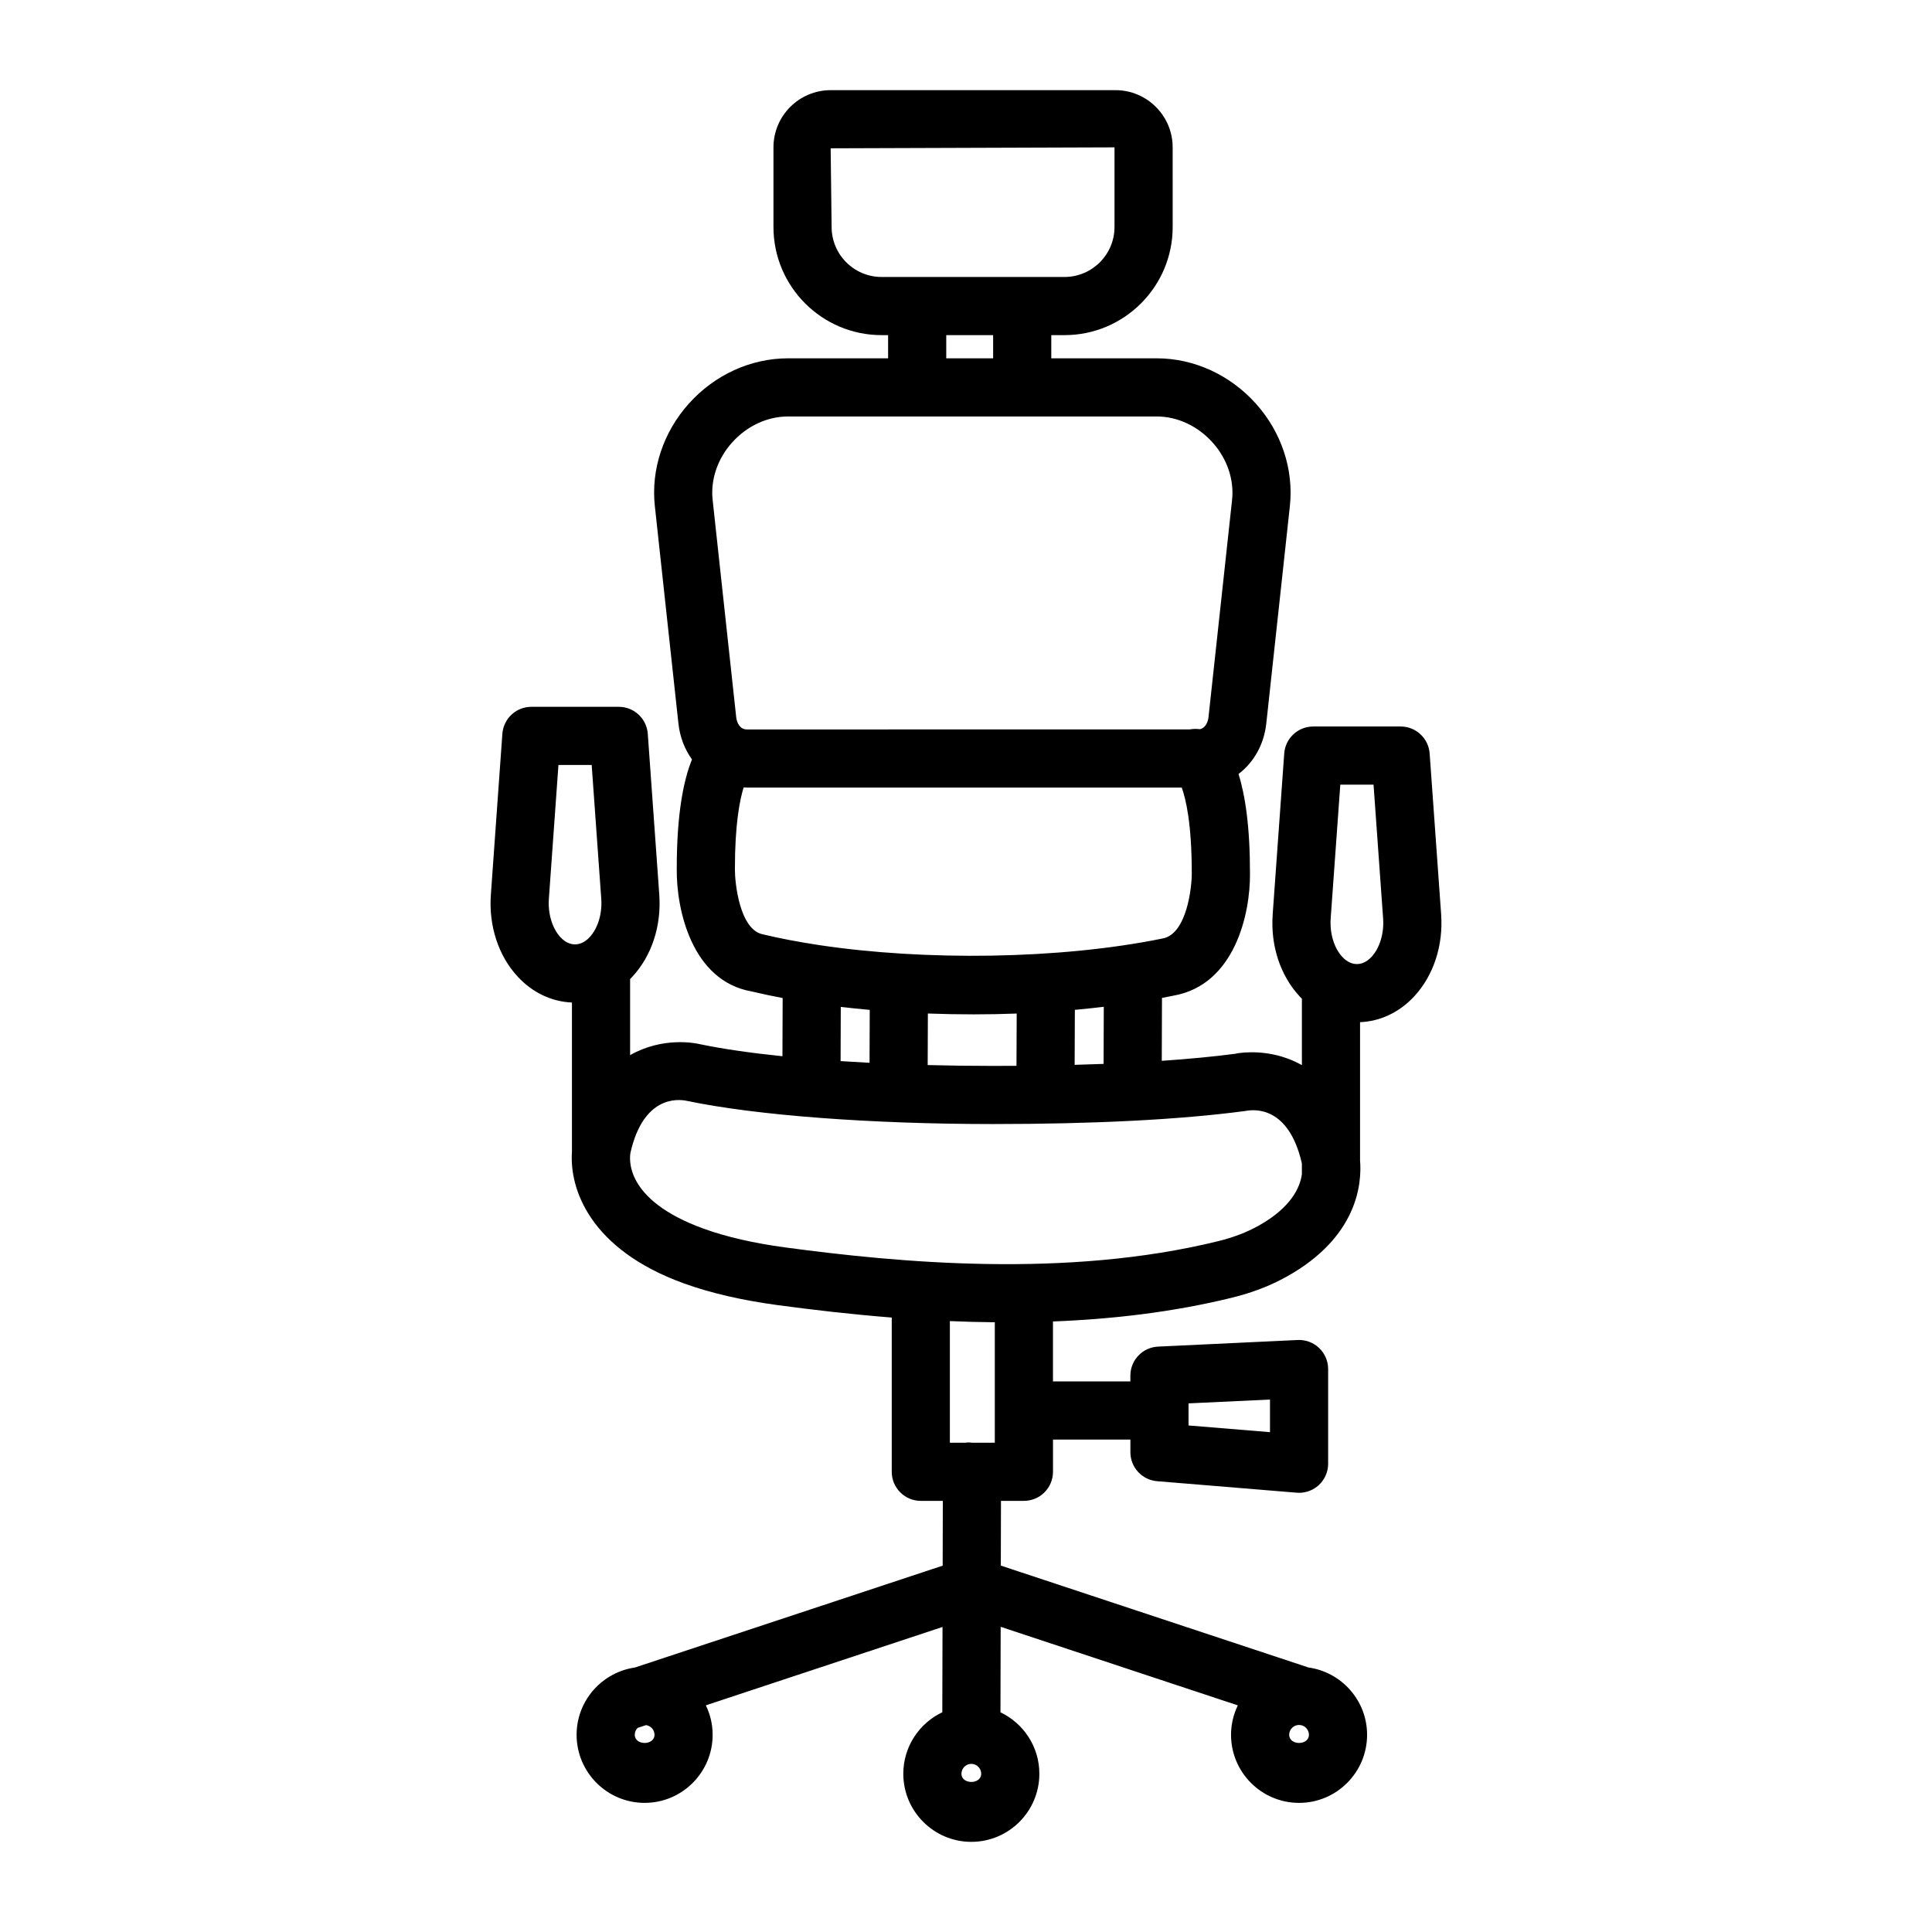 <?xml version="1.0" encoding="UTF-8"?>
<!-- Uploaded to: ICON Repo, www.svgrepo.com, Generator: ICON Repo Mixer Tools -->
<svg fill="#000000" width="800px" height="800px" version="1.1" viewBox="144 144 512 512" xmlns="http://www.w3.org/2000/svg">
 <path d="m525.92 386.33-3.047-42.641c-0.293-4.035-3.641-7.16-7.688-7.16h-23.164c-4.047 0-7.394 3.125-7.688 7.152l-3.059 42.652c-0.594 8.301 2.031 16.238 7.188 21.773 0.184 0.195 0.367 0.379 0.555 0.566v17.602c-1.402-0.789-2.785-1.395-4.082-1.855-7.207-2.551-13.547-1.203-13.492-1.168-5.754 0.758-12.32 1.383-19.562 1.879l0.055-16.672c1.016-0.191 2.023-0.391 3.023-0.594 16.285-2.852 20.426-21.801 20.297-32.453 0.012-12.367-1.281-20.688-3.035-26.297 4.004-3.031 6.754-7.766 7.359-13.391l6.246-57.59c1.055-9.711-2.231-19.617-9.012-27.172-6.852-7.633-16.418-12.004-26.27-12.004h-27.945v-6.144h3.512c15.809 0 28.66-12.852 28.66-28.66l-0.004-21.102c0-8.355-6.793-15.156-15.148-15.156h-75.488c-8.355 0-15.156 6.801-15.156 15.156v21.105c0 15.809 12.852 28.66 28.66 28.66h1.723v6.144h-26.543c-9.852 0-19.43 4.375-26.277 12.016-6.773 7.555-10.059 17.465-8.996 27.164l6.246 57.59c0.391 3.617 1.672 6.863 3.598 9.527-2.242 5.496-4.055 14.441-4.039 29.02-0.133 10.746 4 29.684 19.824 32.461 2.652 0.633 5.406 1.215 8.238 1.754l-0.055 15.426c-8.504-0.879-15.969-1.961-21.977-3.219-0.992-0.234-9.637-2.047-18.395 2.922v-20.164c0.191-0.191 0.379-0.379 0.566-0.578 5.144-5.543 7.762-13.473 7.168-21.762l-3.047-42.641c-0.293-4.035-3.641-7.16-7.688-7.16h-23.164c-4.047 0-7.394 3.125-7.688 7.16l-3.047 42.633c-0.594 8.301 2.012 16.238 7.168 21.773 3.894 4.188 8.953 6.574 14.32 6.801v39.582c-0.676 9.805 4.727 25.859 29.789 34.898h0.012c7.012 2.523 15.336 4.441 24.746 5.711 8.957 1.203 19.18 2.418 30.203 3.293v40.875c0 4.254 3.453 7.707 7.707 7.707h5.832l-0.043 17.168-81.559 26.996c-2.371 0.34-4.586 1.141-6.566 2.309-0.207 0.113-0.406 0.234-0.598 0.363-4.981 3.211-8.289 8.797-8.289 15.148 0 9.953 8.082 18.047 18.027 18.047 9.945 0 18.027-8.09 18.027-18.047 0-2.797-0.66-5.441-1.801-7.805l62.719-20.766-0.055 22.605c-6.102 2.894-10.336 9.102-10.336 16.297 0 9.953 8.082 18.047 18.027 18.047 9.945 0 18.027-8.09 18.027-18.047 0-7.188-4.223-13.383-10.309-16.285l0.055-22.656 62.848 20.82c-1.137 2.363-1.797 5-1.797 7.793 0 9.953 8.082 18.047 18.027 18.047s18.027-8.09 18.027-18.047c0-9.09-6.773-16.617-15.543-17.836-0.02-0.008-0.039-0.016-0.059-0.023l-81.465-26.977 0.043-17.152h6.078c4.254 0 7.707-3.453 7.707-7.707v-8.543h20.512v3.359c0 4.008 3.078 7.348 7.074 7.676l36.996 3.047c0.207 0.02 0.422 0.027 0.629 0.027 1.93 0 3.793-0.723 5.223-2.031 1.582-1.469 2.484-3.519 2.484-5.672v-25.094c0-2.109-0.867-4.121-2.391-5.578-1.516-1.449-3.586-2.223-5.684-2.117l-36.996 1.75c-4.113 0.188-7.34 3.586-7.34 7.695v1.523h-20.512v-15.883c15.688-0.605 31.809-2.461 47.441-6.301 5.43-1.336 10.188-3.172 14.547-5.609 18.758-10.469 19.906-24.641 19.391-30.785v-36.617c5.367-0.223 10.418-2.609 14.32-6.801 5.144-5.543 7.762-13.473 7.168-21.762zm-208.47 217.4c0 2.898-5.231 2.898-5.231 0 0-0.707 0.289-1.348 0.754-1.816l2.242-0.742c1.258 0.188 2.234 1.258 2.234 2.559zm168.2 0c0-1.43 1.176-2.598 2.617-2.598s2.617 1.168 2.617 2.598c-0.004 2.898-5.234 2.898-5.234 0zm-86.855 10.332c0-1.449 1.176-2.617 2.617-2.617s2.617 1.168 2.617 2.617c0 2.898-5.234 2.898-5.234 0zm60.18-98.152 21.586-1.016v8.645l-21.586-1.777zm-22.512-89.965c-2.5 0.098-5.059 0.18-7.672 0.25l0.059-14.578c2.586-0.234 5.144-0.5 7.664-0.805zm-34.391-13.129c3.809 0 7.602-0.074 11.363-0.215l-0.055 13.852c-2.051 0.016-4.117 0.023-6.219 0.023-5.871 0-11.664-0.074-17.316-0.223l0.051-13.66c3.996 0.148 8.059 0.223 12.176 0.223zm-37.684-208.66-0.254-20.852 75.223-0.254v21.105c0 7.301-5.945 13.246-13.246 13.246h-48.473c-7.305 0.004-13.25-5.945-13.25-13.246zm30.379 28.66h12.422v6.144h-12.422zm-56.754 28.453c3.934-4.383 9.324-6.898 14.801-6.898h97.734c5.477 0 10.867 2.512 14.801 6.898 3.856 4.301 5.738 9.844 5.164 15.215l-6.25 57.59c-0.152 1.328-0.832 2.856-2.273 3.168-0.922-0.117-1.855-0.098-2.754 0.066l-117.31 0.004c-1.824 0-2.652-1.75-2.824-3.238l-6.246-57.602c-0.582-5.363 1.301-10.902 5.156-15.203zm0.746 113.09c-0.012-11.82 1.27-18.336 2.312-21.68 0.285 0.012 0.566 0.039 0.855 0.039h115.25c1.082 2.973 2.668 9.578 2.656 22.777 0.039 3.144-1.188 16.07-7.754 17.219-27.297 5.57-62.988 5.961-91.105 1.73-0.102-0.02-0.207-0.035-0.312-0.051-5.066-0.77-9.891-1.688-14.363-2.754-6.34-1.105-7.562-13.855-7.543-17.281zm28.055 36.48c2.516 0.297 5.074 0.562 7.676 0.793l-0.051 14.023c-2.609-0.137-5.168-0.285-7.672-0.453zm-77.359-28.633 2.539-35.48h8.809l2.539 35.488c0.281 3.922-0.902 7.82-3.086 10.16-0.316 0.34-0.645 0.629-0.98 0.875-0.172 0.105-0.34 0.215-0.504 0.332-2.047 1.215-4.348 0.824-6.242-1.207-2.168-2.34-3.356-6.234-3.074-10.168zm118.18 112.21v31.918h-6.039c-0.609-0.105-1.207-0.09-1.781 0h-4.09v-32.227c3.91 0.164 7.883 0.273 11.91 0.309zm69.891-25.582c-3.144 1.75-6.652 3.094-10.715 4.094-40.242 9.887-84.699 5.684-114.65 1.664-8.328-1.121-15.59-2.785-21.586-4.941-21.527-7.762-19.75-19.016-19.449-20.379 3.406-14.641 12.223-14.105 14.895-13.531 18.387 3.848 48.719 6.144 81.133 6.144 26.703 0 49.633-1.156 66.934-3.473 2.606-0.5 11.414-1.09 14.875 13.707 0.012 0.055 0.031 0.141 0.047 0.246v2.809c-0.449 3.324-2.68 8.75-11.484 13.66zm29.93-71.242c-1.871 2.008-4.156 2.422-6.207 1.23-0.195-0.145-0.398-0.277-0.609-0.402-0.312-0.238-0.617-0.512-0.91-0.828-2.184-2.344-3.359-6.238-3.086-10.16l2.551-35.488h8.809l2.539 35.488c0.281 3.922-0.902 7.816-3.086 10.16z"/>
</svg>